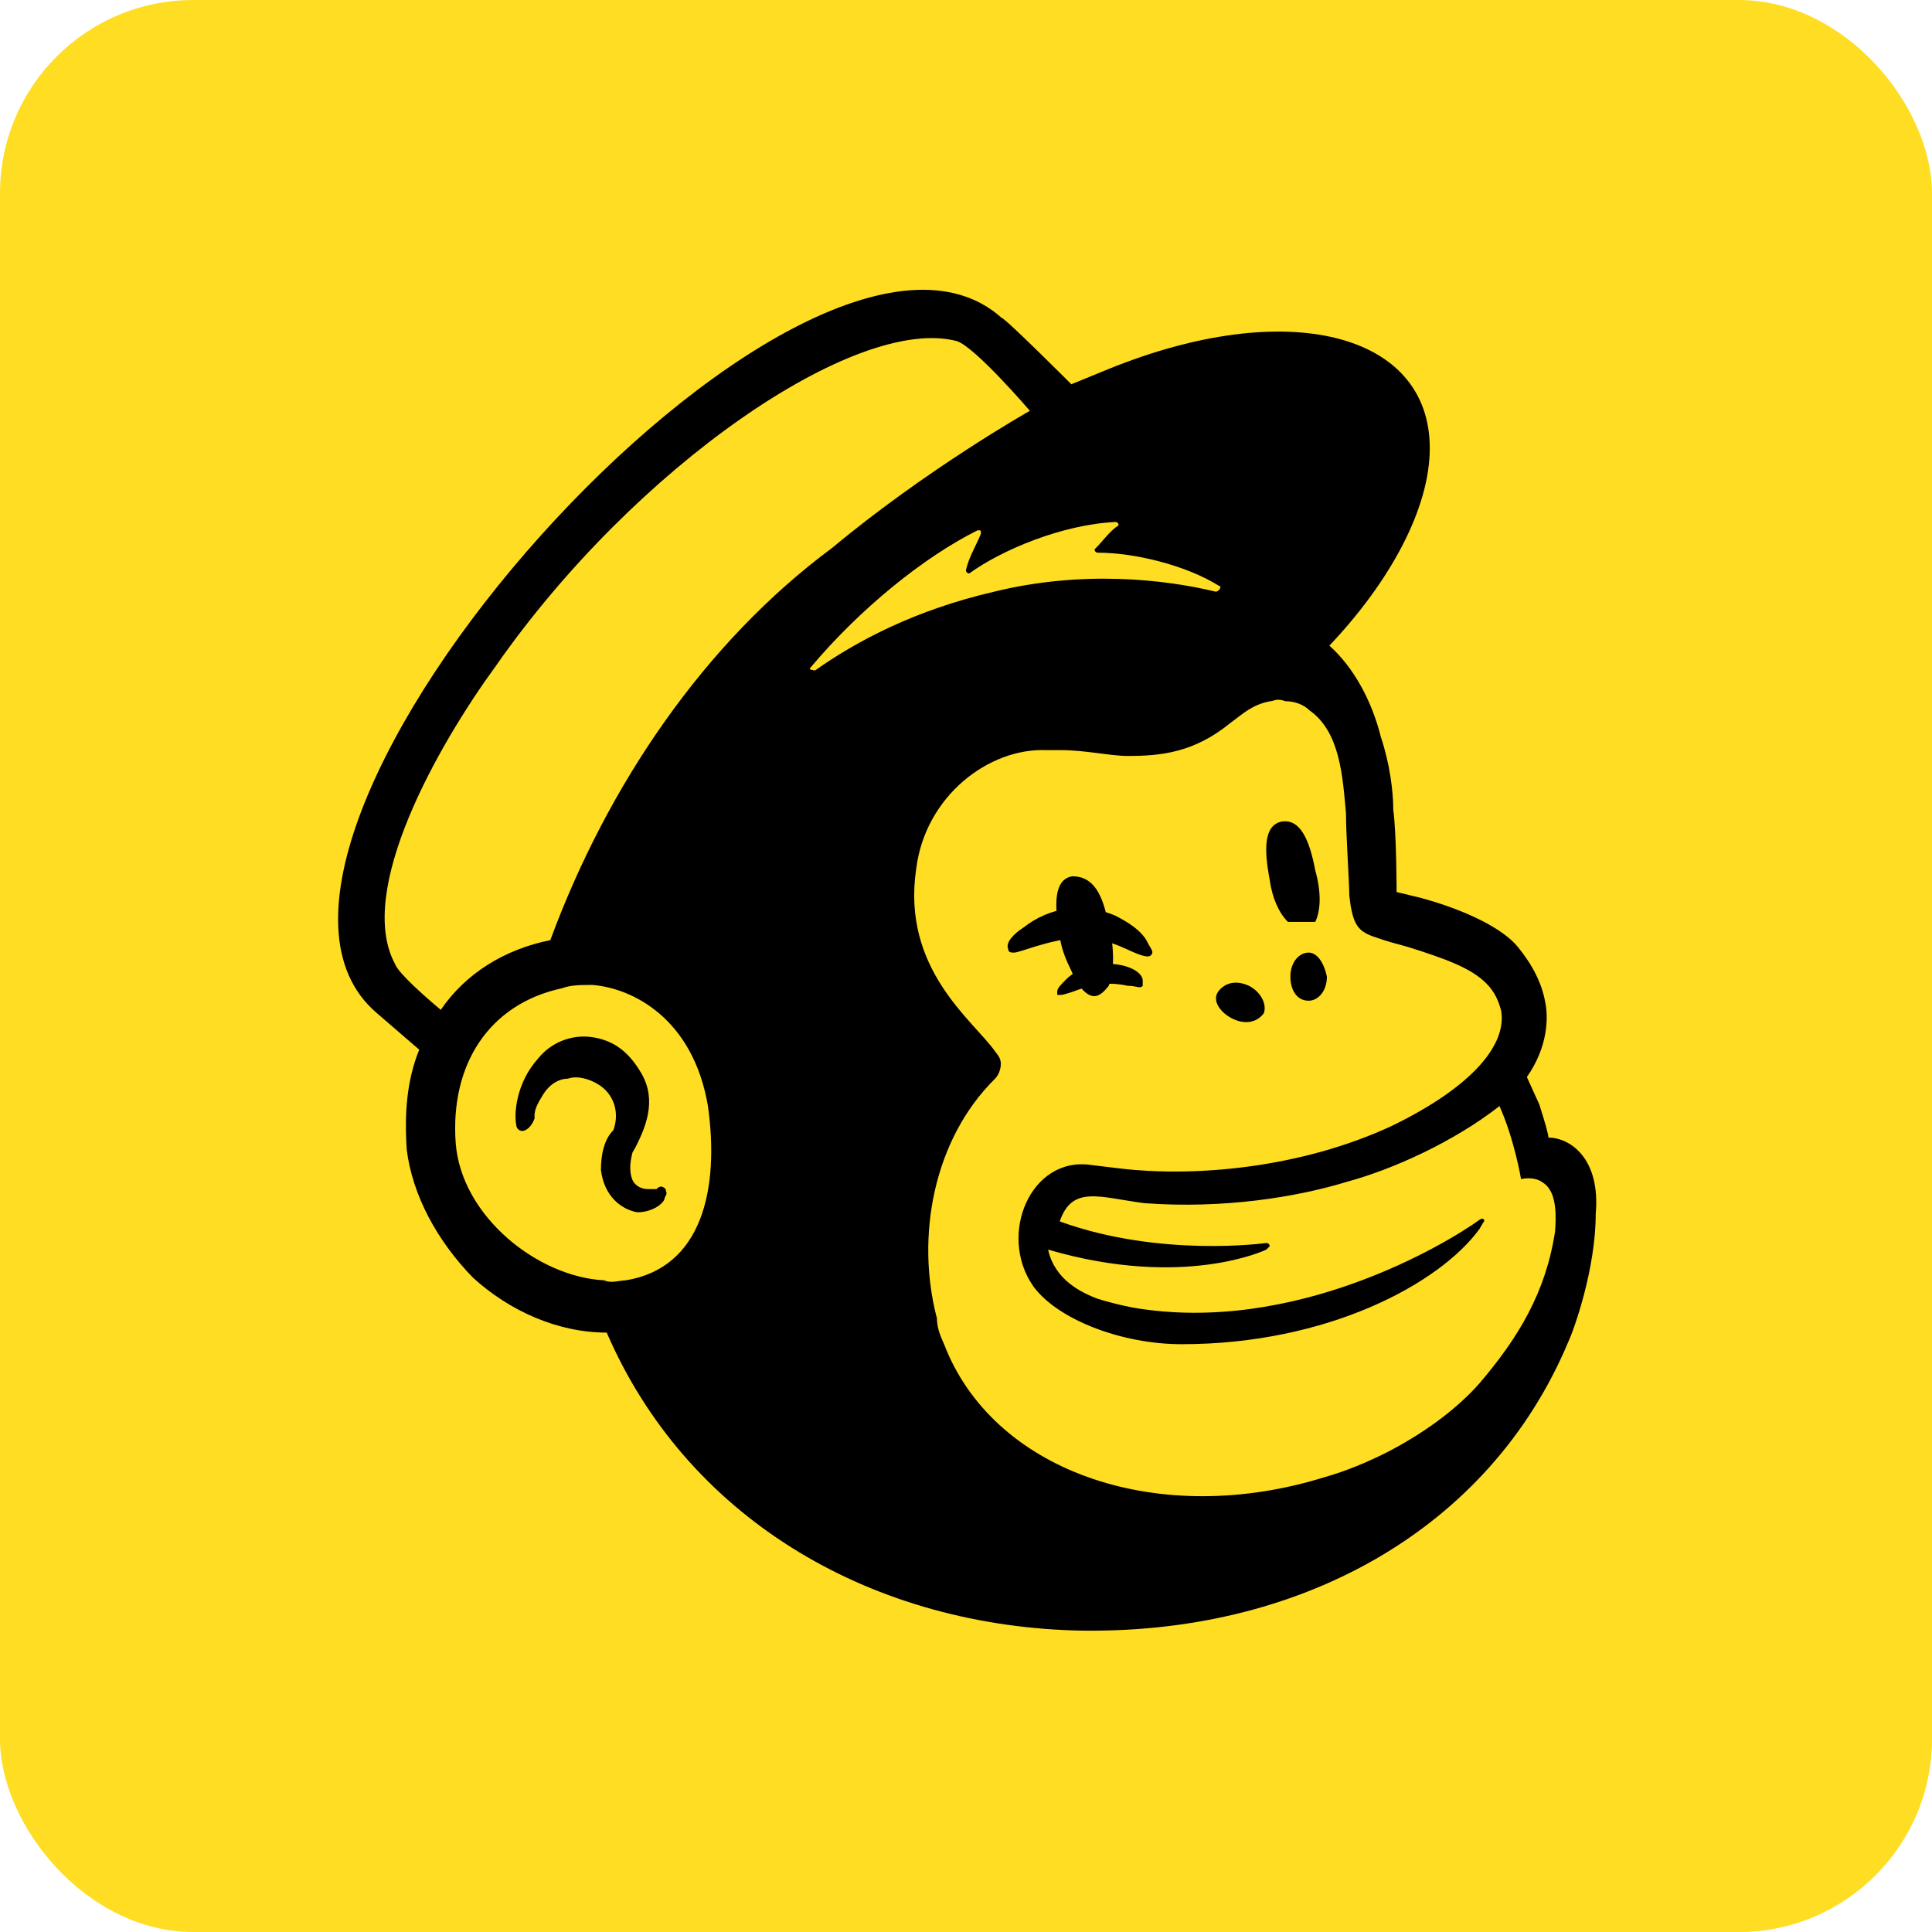 <?xml version="1.0" encoding="UTF-8"?>
<svg xmlns="http://www.w3.org/2000/svg" width="120" height="120" viewBox="0 0 120 120" fill="none">
  <rect width="120" height="120" rx="12" fill="#FFDD22"></rect>
  <path d="M79.995 57.261C80.561 57.261 81.128 57.261 81.695 57.261C82.056 56.488 82.056 55.354 81.695 54.066C81.334 52.159 80.767 50.871 79.634 51.025C78.5 51.231 78.5 52.726 78.861 54.633C79.015 55.766 79.428 56.694 79.995 57.261Z" fill="black"></path>
  <path d="M69.996 58.962C70.769 59.323 71.336 59.529 71.491 59.323C71.697 59.117 71.491 58.962 71.285 58.55C70.924 57.777 69.945 57.21 69.224 56.849C67.317 56.076 65.255 56.282 63.555 57.622C62.988 57.983 62.421 58.55 62.627 58.962C62.627 59.168 62.833 59.168 62.988 59.168C63.349 59.168 65.049 58.395 66.956 58.24C68.09 58.189 69.224 58.601 69.996 58.962Z" fill="black"></path>
  <path d="M68.296 59.889C67.162 60.095 66.596 60.456 66.235 60.817C65.874 61.177 65.668 61.384 65.668 61.59V61.796H65.874C66.08 61.796 66.647 61.59 66.647 61.59C68.142 61.023 69.121 61.023 70.048 61.229C70.615 61.229 70.821 61.435 70.976 61.229C70.976 61.229 70.976 61.023 70.976 60.868C70.924 60.301 69.791 59.734 68.296 59.889Z" fill="black"></path>
  <path d="M68.863 61.229C69.224 60.456 69.224 58.756 68.863 57.467C68.502 55.56 67.936 54.427 66.596 54.427C65.462 54.633 65.462 56.127 65.823 58.189C66.029 59.529 66.596 60.25 66.75 60.817C67.729 62.363 68.296 61.951 68.863 61.229Z" fill="black"></path>
  <path d="M76.592 63.291C77.365 63.651 78.087 63.497 78.499 62.93C78.705 62.363 78.293 61.59 77.572 61.229C76.799 60.868 76.077 61.023 75.665 61.59C75.253 62.157 75.819 62.93 76.592 63.291Z" fill="black"></path>
  <path d="M81.282 59.167C80.715 59.167 80.148 59.734 80.148 60.661C80.148 61.434 80.509 62.156 81.282 62.156C81.849 62.156 82.416 61.589 82.416 60.661C82.261 59.889 81.849 59.167 81.282 59.167Z" fill="black"></path>
  <path d="M41.344 73.855C41.138 73.648 40.983 73.648 40.777 73.855C40.571 73.855 40.417 73.855 40.211 73.855C39.85 73.855 39.438 73.648 39.283 73.288C39.128 72.927 39.077 72.36 39.283 71.587L39.489 71.226C40.056 70.093 40.829 68.392 39.85 66.691C39.077 65.352 38.149 64.63 36.809 64.424C35.469 64.218 34.181 64.785 33.408 65.764C32.068 67.258 31.914 69.165 32.068 69.886C32.068 70.093 32.274 70.247 32.429 70.247C32.635 70.247 32.996 70.041 33.202 69.474V69.268C33.202 68.907 33.408 68.495 33.769 67.928C34.13 67.361 34.696 67.001 35.263 67.001C35.83 66.794 36.603 67.001 37.17 67.361C38.098 67.928 38.51 69.062 38.098 70.196C37.531 70.763 37.325 71.69 37.325 72.669C37.531 74.37 38.664 75.143 39.592 75.297C40.52 75.297 41.293 74.731 41.293 74.37C41.499 74.061 41.344 74.061 41.344 73.855Z" fill="black"></path>
  <path d="M96.175 70.659C96.175 70.453 95.969 69.732 95.609 68.598L94.836 66.897C96.175 64.991 96.175 63.136 95.969 62.208C95.763 61.074 95.196 59.94 94.269 58.807C93.341 57.673 91.074 56.539 88.239 55.766L86.745 55.406C86.745 55.406 86.745 51.798 86.539 50.304C86.539 49.17 86.333 47.469 85.766 45.769C85.199 43.501 84.065 41.44 82.571 40.1C86.333 36.132 88.806 31.597 88.806 27.835C88.806 20.672 79.942 18.404 68.811 22.939L66.544 23.867C66.544 23.867 62.421 19.744 62.215 19.744C50.002 8.819 10.991 52.365 23.41 62.929L26.039 65.197C25.266 67.103 25.111 69.165 25.266 71.432C25.626 74.267 27.172 77.101 29.388 79.368C31.656 81.43 34.645 82.77 37.685 82.77C42.581 94.107 53.712 100.858 66.698 101.27C80.664 101.631 92.517 95.035 97.412 83.337C97.773 82.564 99.113 78.802 99.113 75.4C99.422 71.948 97.515 70.659 96.175 70.659ZM38.87 79.523C38.51 79.523 37.943 79.729 37.531 79.523C33.408 79.317 28.667 75.555 28.306 71.02C27.945 66.124 30.367 62.362 34.902 61.383C35.469 61.177 36.036 61.177 36.809 61.177C39.283 61.383 43.045 63.239 43.972 68.701C44.694 73.854 43.611 78.75 38.87 79.523ZM34.181 58.394C31.347 58.961 28.924 60.456 27.378 62.723C26.451 61.95 24.75 60.456 24.544 59.889C22.071 55.354 27.172 46.336 30.78 41.388C39.437 28.969 53.197 19.538 59.432 21.187C60.566 21.548 63.967 25.516 63.967 25.516C63.967 25.516 57.577 29.123 51.702 34.019C43.766 39.894 37.737 48.758 34.181 58.394ZM78.654 77.616L78.86 77.41C78.86 77.204 78.654 77.204 78.654 77.204C78.654 77.204 72.058 78.132 65.822 75.864C66.595 73.597 68.296 74.37 71.079 74.731C75.975 75.091 80.509 74.37 83.704 73.391C86.539 72.618 90.301 70.917 93.135 68.701C94.063 70.762 94.475 73.236 94.475 73.236C94.475 73.236 95.248 73.03 95.815 73.442C96.382 73.803 96.742 74.576 96.588 76.483C96.021 80.245 94.32 83.079 91.898 85.913C90.404 87.614 88.291 89.108 86.075 90.242C84.941 90.809 83.601 91.376 82.313 91.737C72.109 94.931 61.957 91.53 58.762 83.8C58.556 83.234 58.196 82.667 58.196 81.894C56.856 76.792 57.989 70.762 61.803 67.001C62.009 66.794 62.163 66.434 62.163 66.073C62.163 65.712 61.957 65.506 61.803 65.3C60.463 63.393 55.98 60.198 56.907 53.962C57.474 49.428 61.442 46.439 64.998 46.593H65.925C67.42 46.593 68.966 46.954 70.048 46.954C72.109 46.954 74.171 46.748 76.438 44.893C77.211 44.326 77.778 43.759 78.912 43.553C79.118 43.553 79.273 43.347 79.84 43.553C80.406 43.553 80.973 43.759 81.334 44.12C83.241 45.459 83.395 48.242 83.601 50.51C83.601 51.85 83.808 54.839 83.808 55.612C84.014 57.518 84.374 57.879 85.508 58.24C86.075 58.446 86.642 58.6 87.415 58.807C89.888 59.58 91.383 60.147 92.311 61.074C92.877 61.641 93.084 62.208 93.238 62.775C93.599 64.836 91.537 67.464 86.436 69.938C80.767 72.566 74.171 73.133 69.481 72.566L67.781 72.36C64.019 71.793 61.957 76.689 64.173 79.884C65.668 81.945 69.636 83.491 73.398 83.491C82.468 83.491 89.425 79.729 91.898 76.328L92.104 75.967C92.311 75.761 92.104 75.606 91.898 75.761C89.837 77.256 80.406 82.924 70.409 81.224C70.409 81.224 69.275 81.017 68.141 80.657C67.214 80.296 65.513 79.523 65.101 77.616C73.552 80.09 78.654 77.616 78.654 77.616ZM50.362 41.44C53.403 37.833 57.319 34.638 60.721 32.937C60.927 32.937 60.927 32.937 60.927 33.143C60.721 33.71 60.154 34.638 59.999 35.41C59.999 35.617 60.205 35.617 60.205 35.617C62.267 34.122 66.028 32.576 69.275 32.422C69.481 32.422 69.481 32.628 69.481 32.628C68.914 32.989 68.554 33.555 67.987 34.122C67.987 34.122 67.987 34.328 68.193 34.328C70.46 34.328 73.656 35.101 75.717 36.39C75.923 36.39 75.717 36.75 75.511 36.75C72.316 35.977 67.214 35.41 61.751 36.75C56.856 37.884 53.248 39.791 50.62 41.646C50.362 41.594 50.208 41.594 50.362 41.44Z" fill="black"></path>
</svg>
